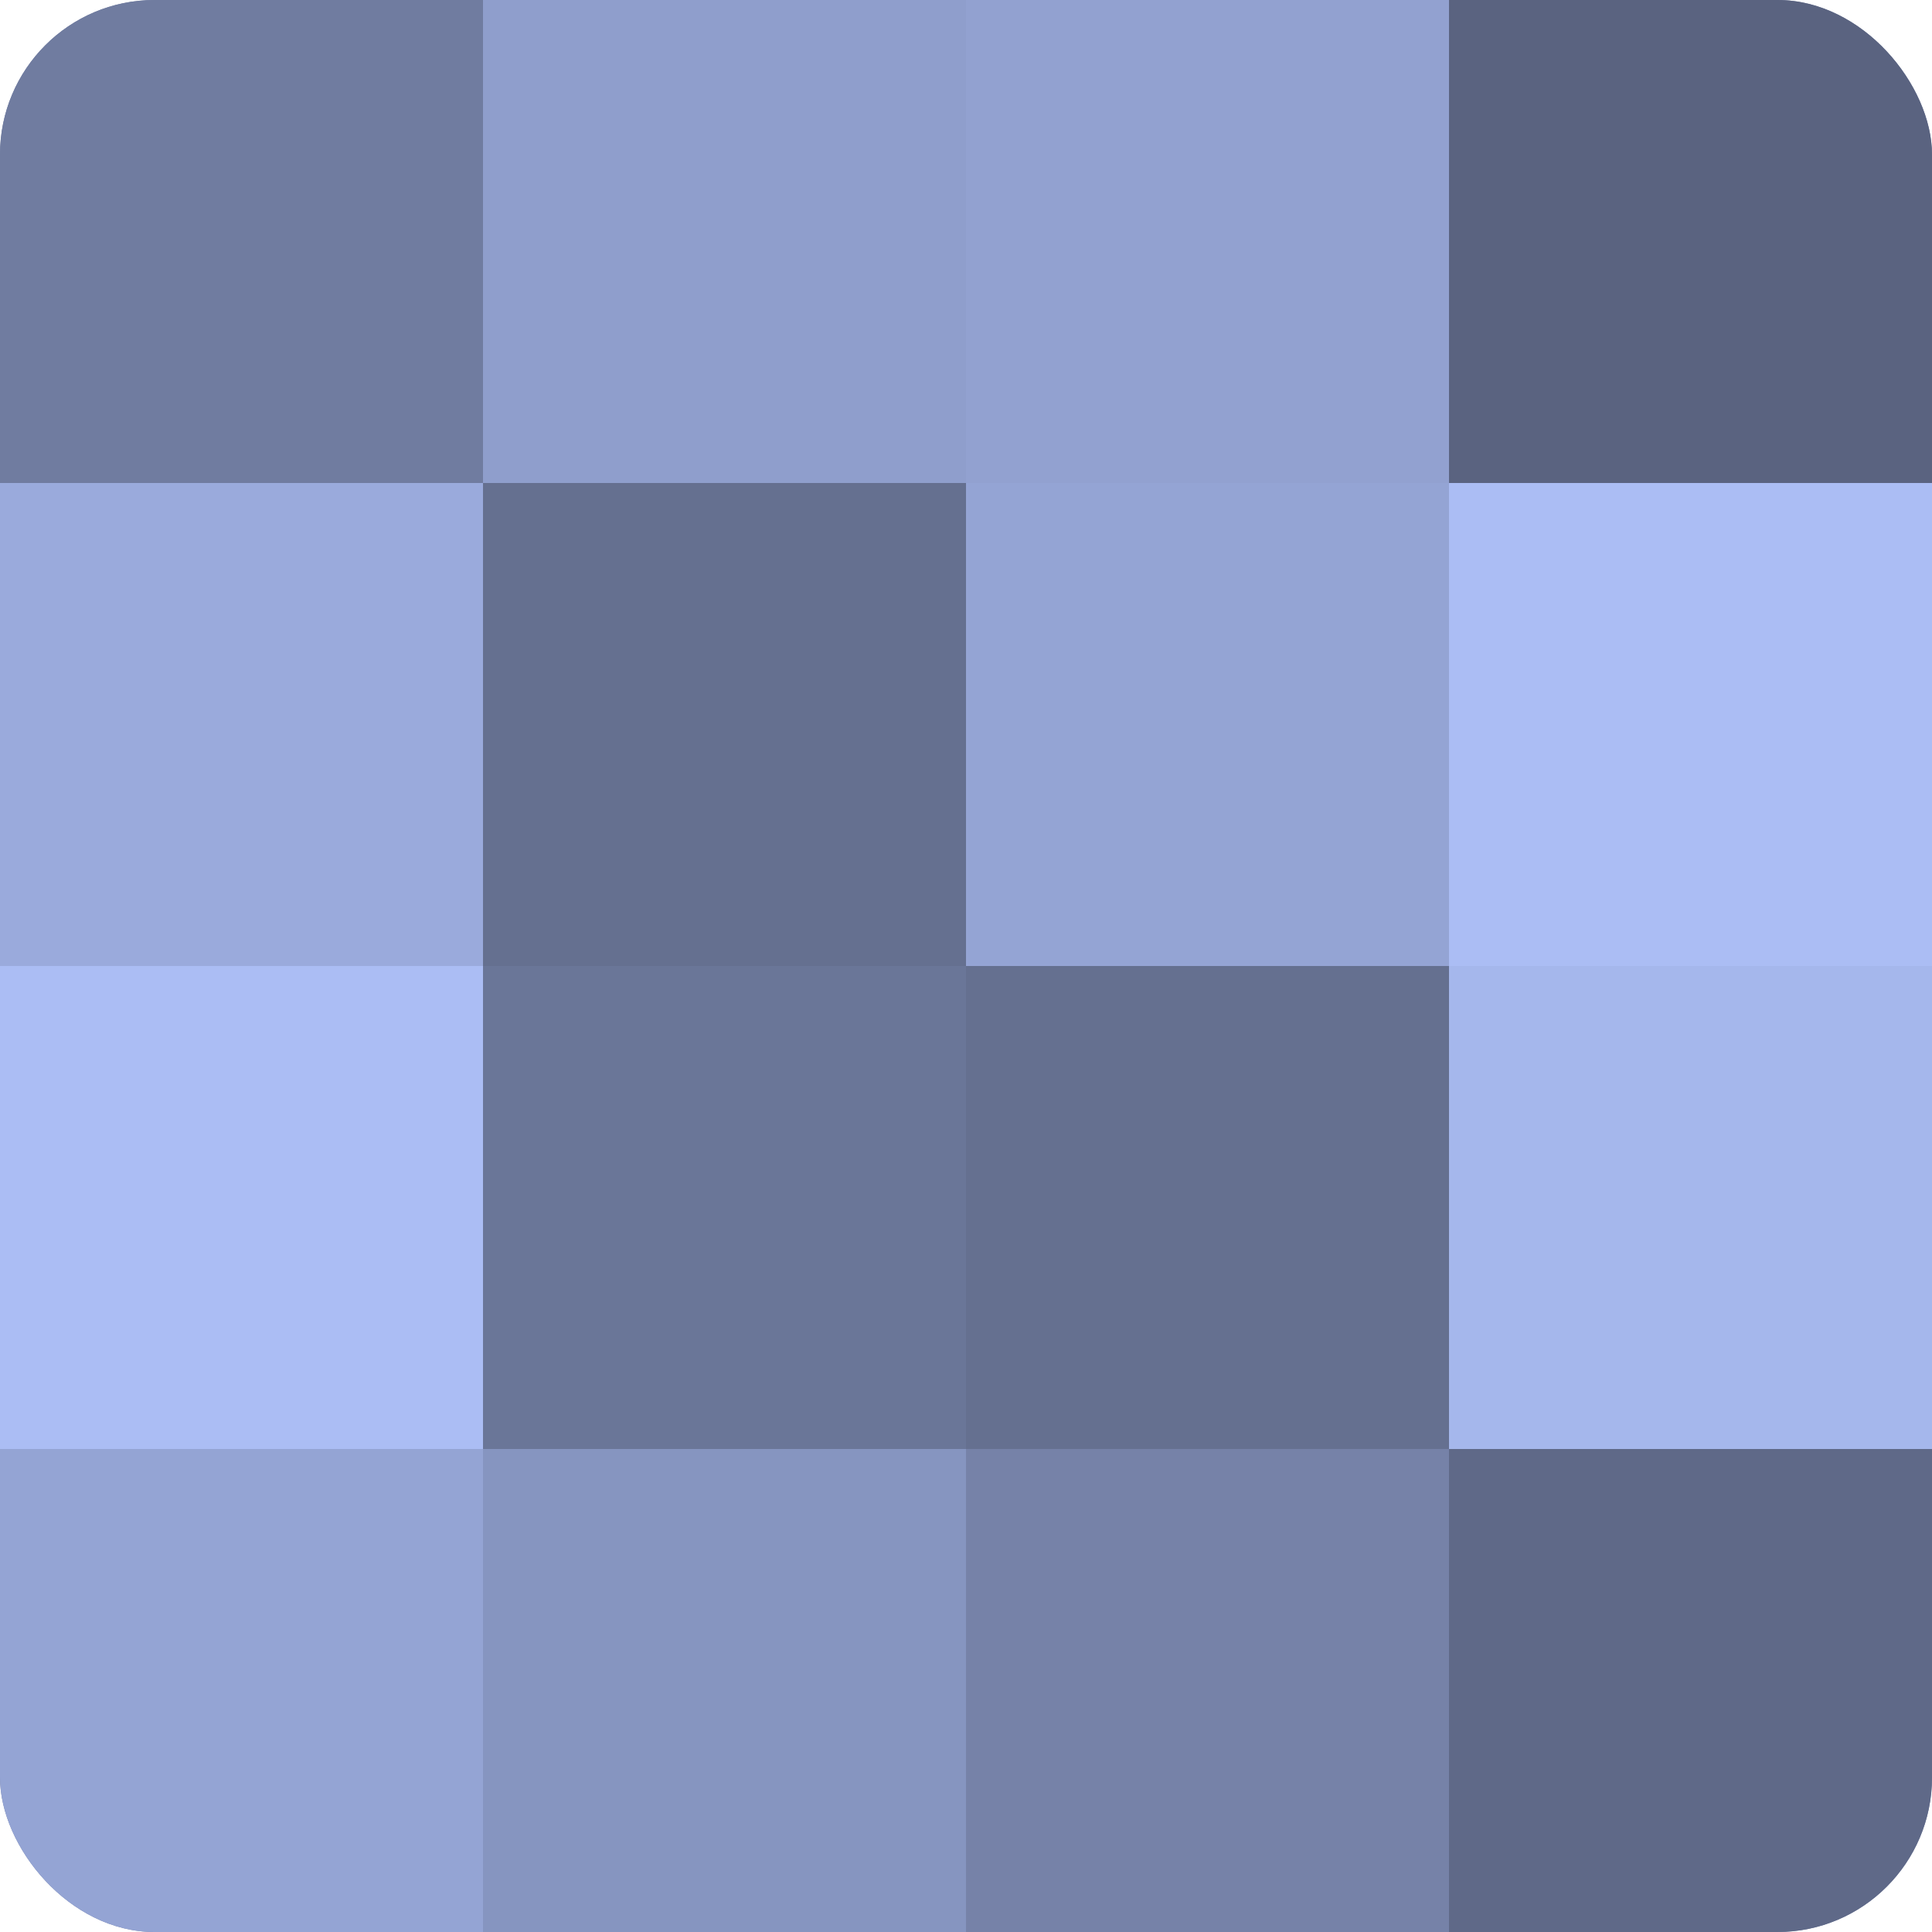 <?xml version="1.0" encoding="UTF-8"?>
<svg xmlns="http://www.w3.org/2000/svg" width="60" height="60" viewBox="0 0 100 100" preserveAspectRatio="xMidYMid meet"><defs><clipPath id="c" width="100" height="100"><rect width="100" height="100" rx="8" ry="8"/></clipPath></defs><g clip-path="url(#c)"><rect width="100" height="100" fill="#707ca0"/><rect width="25" height="25" fill="#707ca0"/><rect y="25" width="25" height="25" fill="#9aaadc"/><rect y="50" width="25" height="25" fill="#abbdf4"/><rect y="75" width="25" height="25" fill="#94a4d4"/><rect x="25" width="25" height="25" fill="#8f9ecc"/><rect x="25" y="25" width="25" height="25" fill="#657090"/><rect x="25" y="50" width="25" height="25" fill="#6a7698"/><rect x="25" y="75" width="25" height="25" fill="#8695c0"/><rect x="50" width="25" height="25" fill="#92a1d0"/><rect x="50" y="25" width="25" height="25" fill="#94a4d4"/><rect x="50" y="50" width="25" height="25" fill="#657090"/><rect x="50" y="75" width="25" height="25" fill="#7682a8"/><rect x="75" width="25" height="25" fill="#5a6380"/><rect x="75" y="25" width="25" height="25" fill="#abbdf4"/><rect x="75" y="50" width="25" height="25" fill="#a5b7ec"/><rect x="75" y="75" width="25" height="25" fill="#5f6988"/></g></svg>
